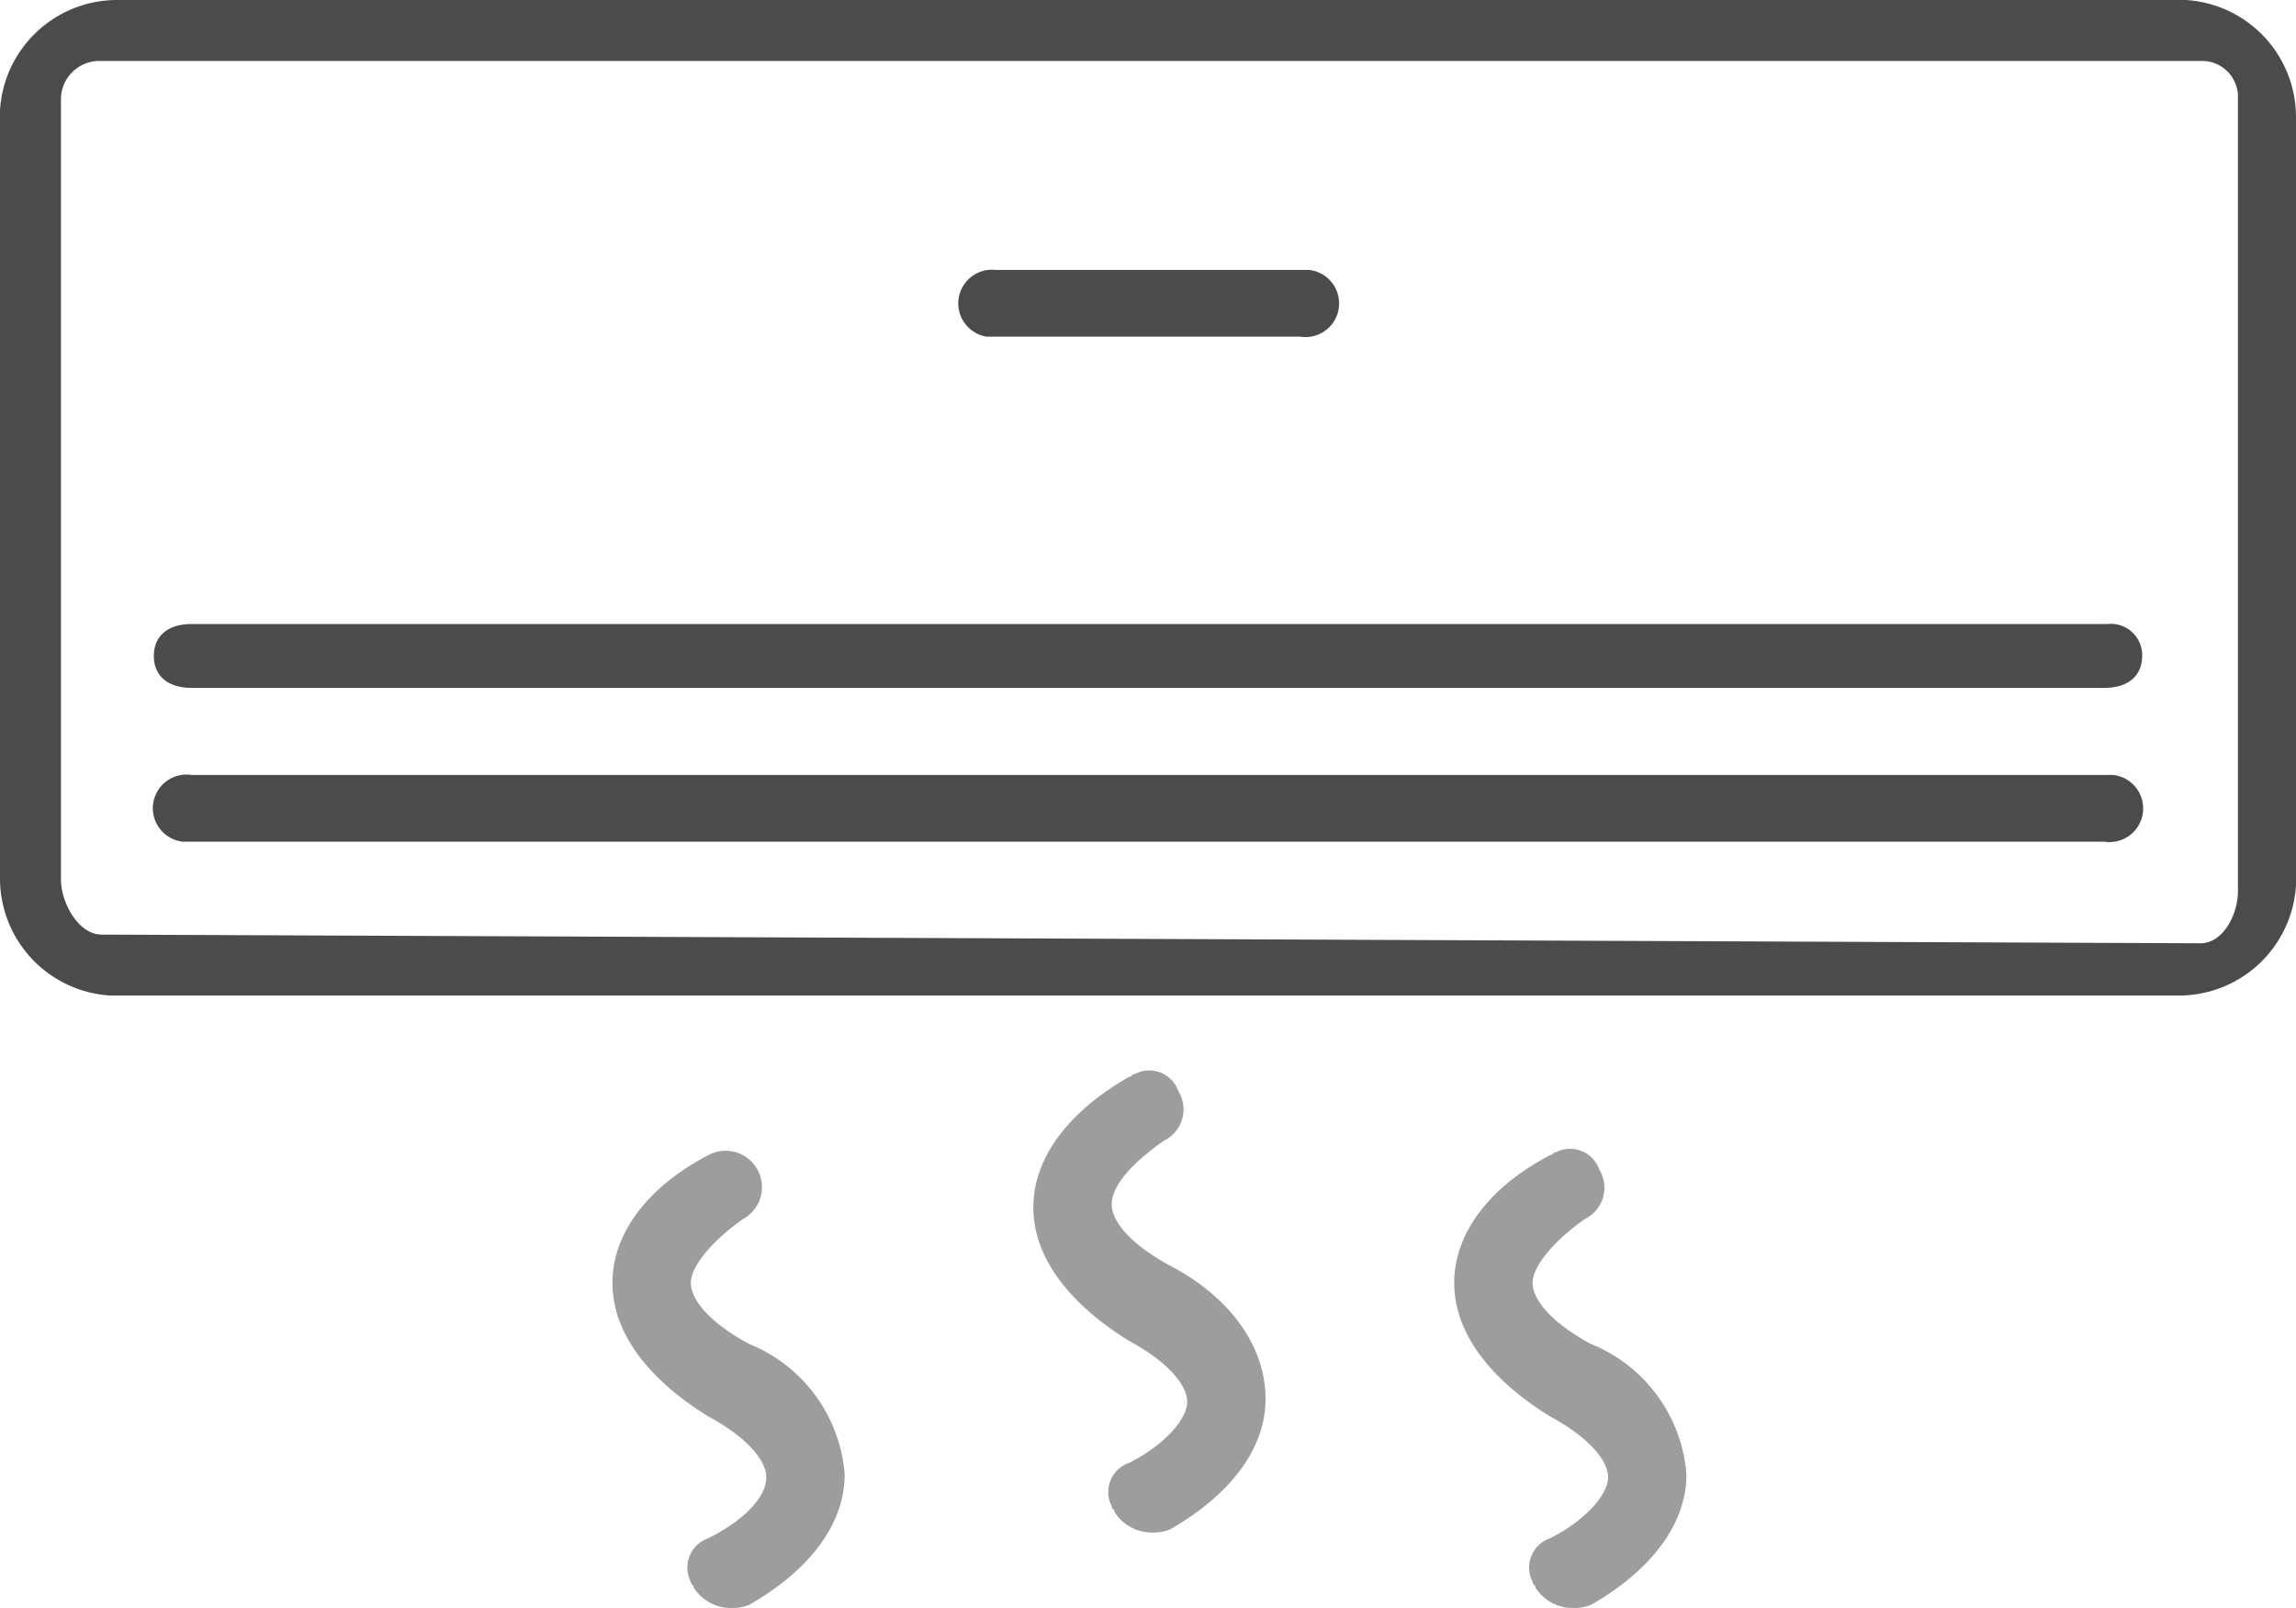 <svg xmlns="http://www.w3.org/2000/svg" width="79.1" height="55.4" viewBox="0 0 79.1 55.4">
  <g id="Group_16931" data-name="Group 16931" transform="translate(-2130 -622)">
    <path id="Path_8072" d="M76.1,12.8H4.9a4.043,4.043,0,0,0-4,3.8V43.1a4.043,4.043,0,0,0,3.8,4H76a4.043,4.043,0,0,0,4-3.8V16.8a4.043,4.043,0,0,0-3.8-4ZM78,43.5c0,.8-.5,1.8-1.3,1.8L4.4,45C3.6,45,3,43.9,3,43.1V16.2a1.324,1.324,0,0,1,1.3-1.3H76.7A1.24,1.24,0,0,1,78,16.1V43.5Z" transform="translate(2129.1 609.2)" fill="#4b4b4b"/>
    <path id="Path_8073" d="M35.2,24.4H45.7a1.16,1.16,0,1,0,.3-2.3H35.2a1.16,1.16,0,0,0-.3,2.3Z" transform="translate(2129.1 609.2)" fill="#4b4b4b"/>
    <path id="Path_8074" d="M73.5,39.5H7.5a1.16,1.16,0,1,0-.3,2.3H73.4a1.16,1.16,0,1,0,.3-2.3Z" transform="translate(2129.1 609.2)" fill="#4b4b4b"/>
    <path id="Path_8075" d="M73.5,34.3H7.5c-.8,0-1.3.4-1.3,1.1s.5,1.1,1.3,1.1H73.4c.8,0,1.3-.4,1.3-1.1A1.078,1.078,0,0,0,73.5,34.3Z" transform="translate(2129.1 609.2)" fill="#4b4b4b"/>
    <path id="Path_8076" d="M41.2,56.4c-1.3-.7-2-1.5-2-2.1,0-.7.8-1.5,1.8-2.2a1.2,1.2,0,0,0,.5-1.7h0a1.068,1.068,0,0,0-1.5-.6c-.1,0-.1.1-.2.1-2.1,1.2-3.3,2.8-3.3,4.5s1.2,3.3,3.3,4.6c1.3.7,2,1.5,2,2.1s-.8,1.5-2,2.1a1.068,1.068,0,0,0-.6,1.5c0,.1.1.1.1.2a1.525,1.525,0,0,0,1.2.7,1.7,1.7,0,0,0,.7-.1c2.1-1.2,3.3-2.8,3.3-4.5C44.5,59.2,43.3,57.5,41.2,56.4Z" transform="translate(2129.1 609.2)" fill="#9d9d9d"/>
    <path id="Path_8077" d="M26.7,59.1c-1.3-.7-2-1.5-2-2.1s.8-1.5,1.8-2.2a1.253,1.253,0,0,0-1.2-2.2C23.2,53.7,22,55.3,22,57s1.2,3.3,3.3,4.6c1.3.7,2,1.5,2,2.1,0,.7-.8,1.5-2,2.1a1.068,1.068,0,0,0-.6,1.5c0,.1.1.1.1.2a1.525,1.525,0,0,0,1.2.7,1.7,1.7,0,0,0,.7-.1c2.1-1.2,3.3-2.8,3.3-4.5A5.286,5.286,0,0,0,26.7,59.1Z" transform="translate(2129.1 609.2)" fill="#9d9d9d"/>
    <path id="Path_8078_2_" d="M55.7,59.1c-1.3-.7-2-1.5-2-2.1s.8-1.5,1.8-2.2a1.2,1.2,0,0,0,.5-1.7h0a1.068,1.068,0,0,0-1.5-.6c-.1,0-.1.1-.2.1C52.2,53.7,51,55.3,51,57s1.2,3.3,3.3,4.6c1.3.7,2,1.5,2,2.1s-.8,1.5-2,2.1a1.068,1.068,0,0,0-.6,1.5c0,.1.1.1.1.2a1.525,1.525,0,0,0,1.2.7,1.7,1.7,0,0,0,.7-.1c2.1-1.2,3.3-2.8,3.3-4.5A5.286,5.286,0,0,0,55.7,59.1Z" transform="translate(2129.1 609.2)" fill="#9d9d9d"/>
  </g>
</svg>
